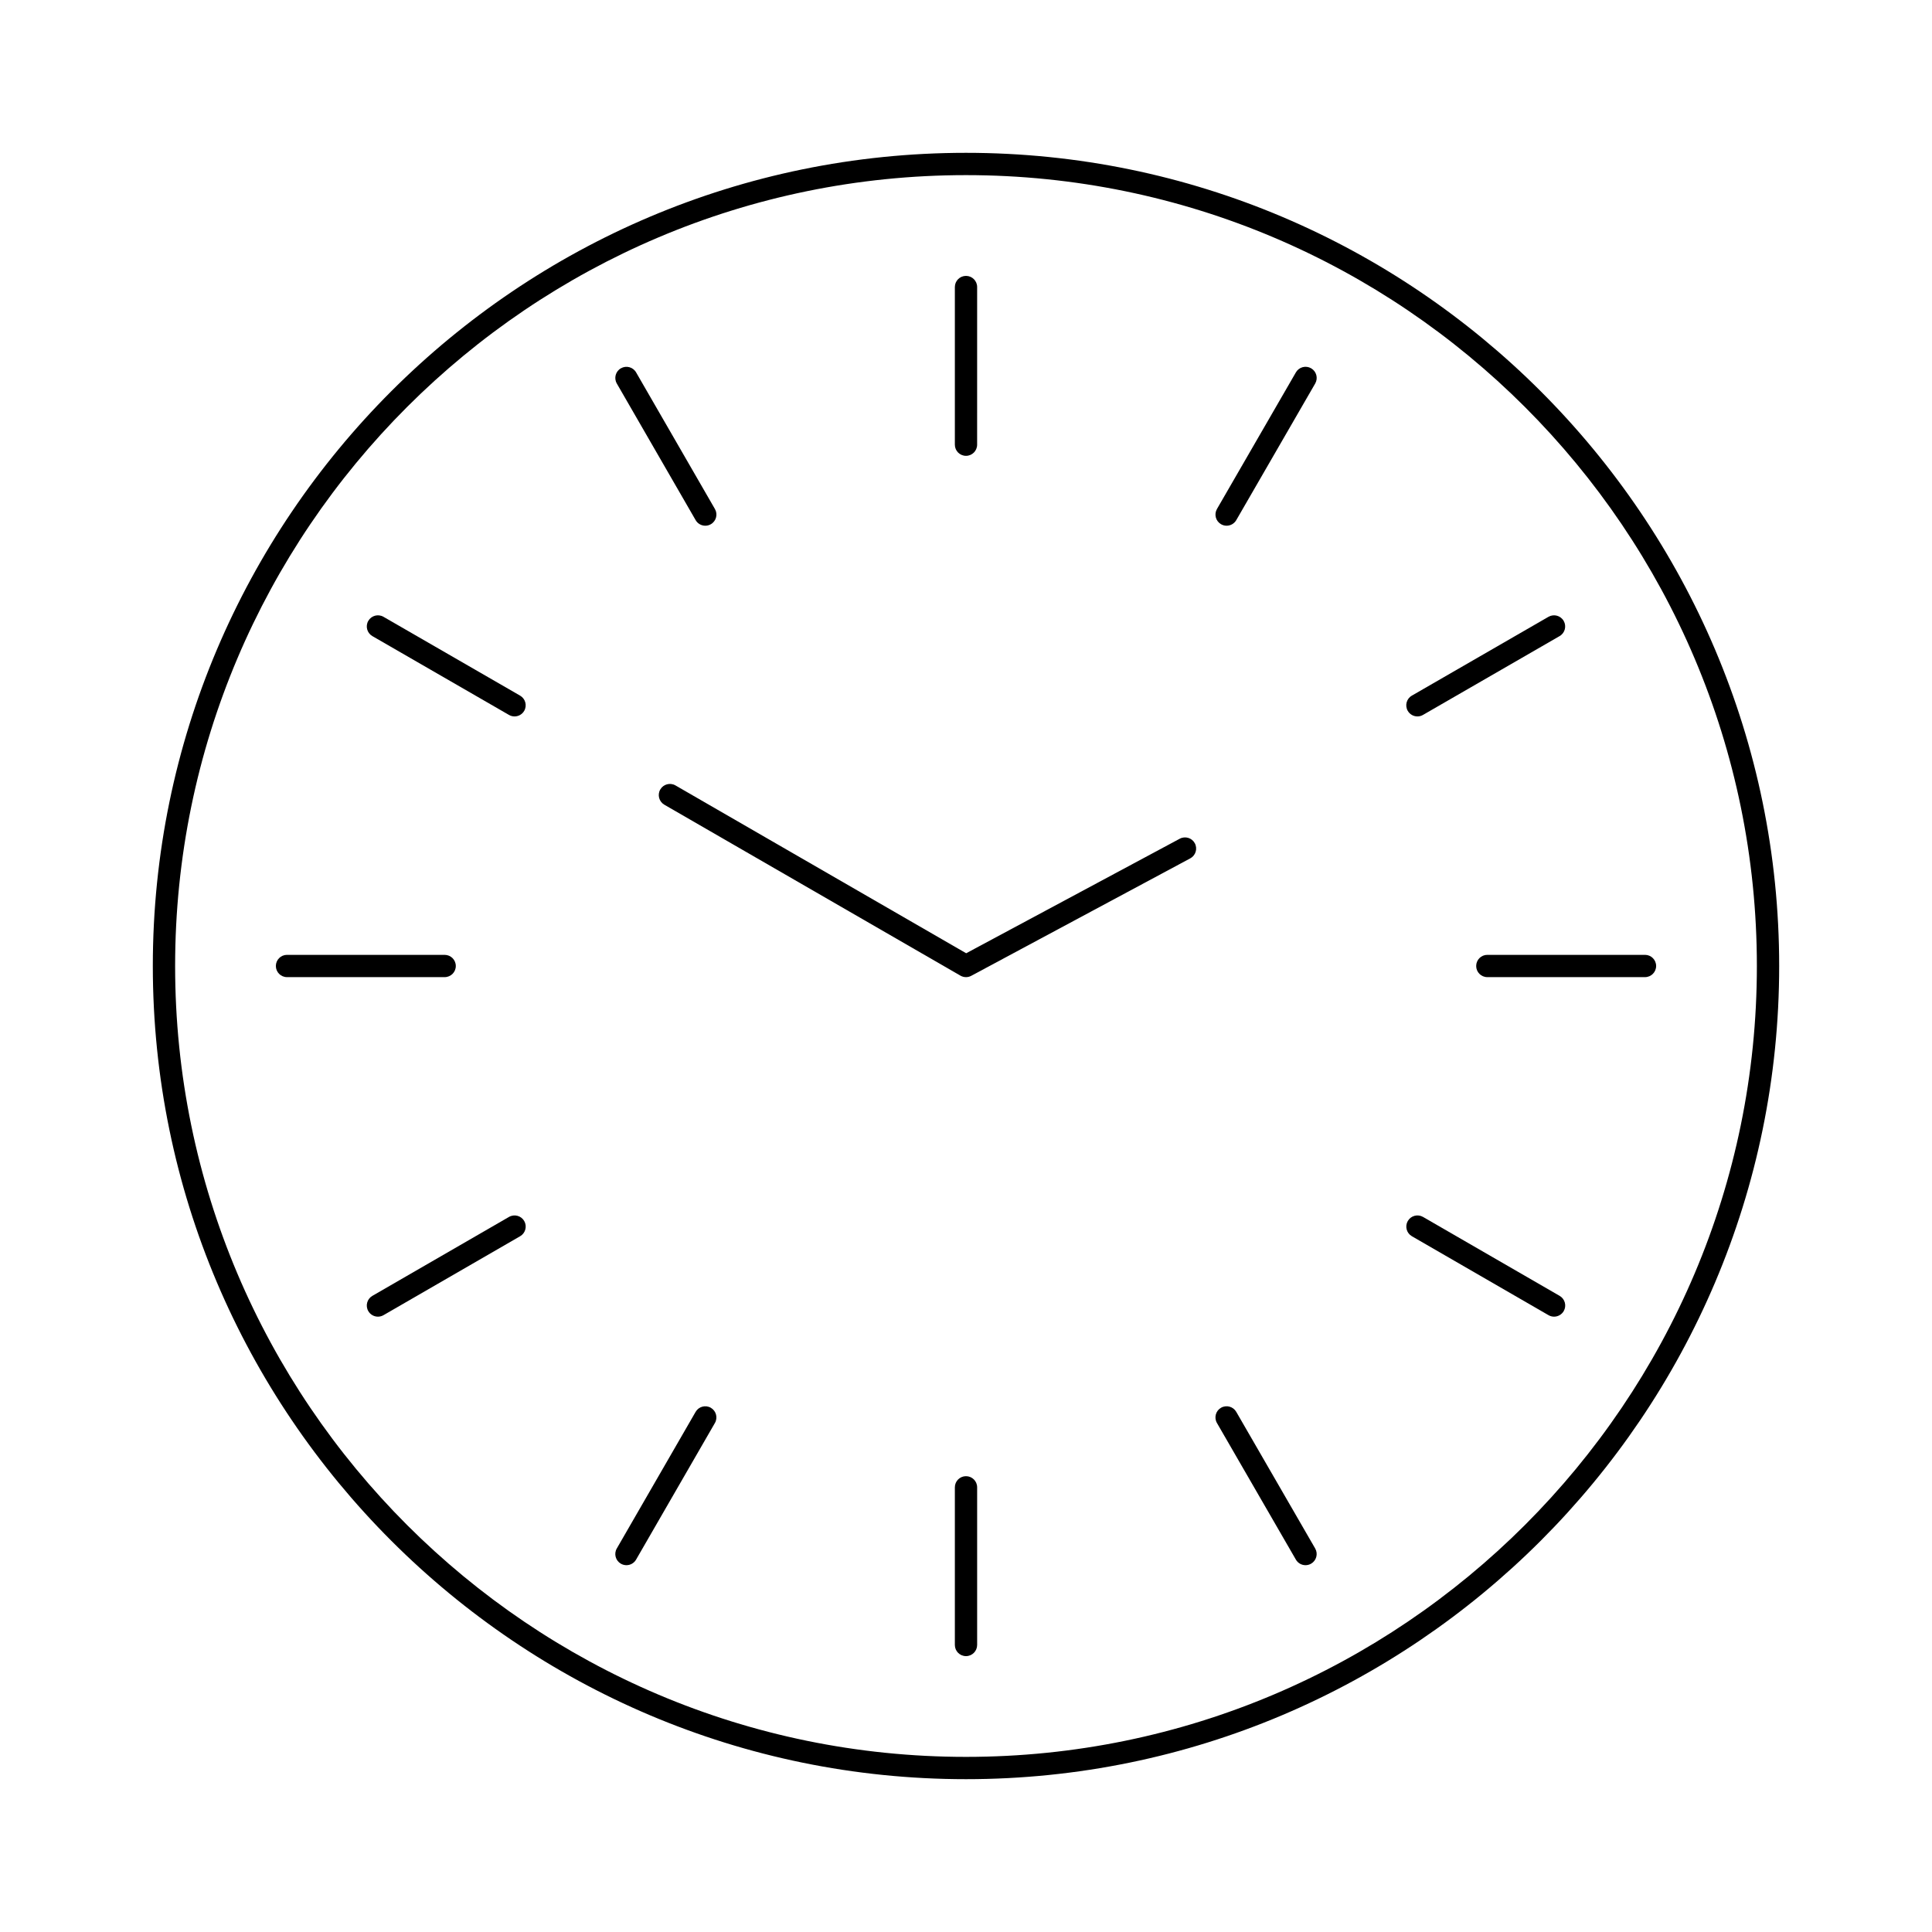 <?xml version="1.0" encoding="UTF-8"?>
<!-- Uploaded to: SVG Repo, www.svgrepo.com, Generator: SVG Repo Mixer Tools -->
<svg fill="#000000" width="800px" height="800px" version="1.1" viewBox="144 144 512 512" xmlns="http://www.w3.org/2000/svg">
 <g>
  <path d="m400 615.5c-118.82 0-215.5-96.672-215.5-215.5-0.004-118.83 96.668-215.5 215.5-215.5 118.82 0 215.5 96.672 215.5 215.5 0 118.83-96.672 215.5-215.5 215.5zm0-425.09c-115.57 0-209.59 94.023-209.59 209.59s94.023 209.59 209.59 209.59 209.59-94.023 209.59-209.59c-0.004-115.57-94.027-209.59-209.59-209.59z"/>
  <path d="m400 264.8c-1.629 0-2.953-1.32-2.953-2.953v-41.781c0-1.629 1.32-2.953 2.953-2.953 1.629 0 2.953 1.32 2.953 2.953l-0.004 41.781c0 1.633-1.32 2.953-2.949 2.953z"/>
  <path d="m469.06 283.32c-0.5 0-1.008-0.129-1.473-0.398-1.41-0.816-1.895-2.621-1.078-4.035l20.918-36.207c0.816-1.41 2.621-1.895 4.035-1.078 1.41 0.816 1.895 2.621 1.078 4.035l-20.918 36.207c-0.551 0.949-1.543 1.477-2.562 1.477z"/>
  <path d="m519.63 333.86c-1.02 0-2.012-0.531-2.559-1.477-0.816-1.41-0.332-3.219 1.082-4.031l36.207-20.891c1.41-0.812 3.219-0.332 4.031 1.082 0.816 1.41 0.332 3.219-1.082 4.031l-36.207 20.891c-0.465 0.27-0.969 0.395-1.473 0.395z"/>
  <path d="m579.94 402.95h-41.785c-1.629 0-2.953-1.32-2.953-2.953 0-1.629 1.32-2.953 2.953-2.953h41.785c1.629 0 2.953 1.32 2.953 2.953-0.004 1.633-1.324 2.953-2.953 2.953z"/>
  <path d="m555.84 492.93c-0.5 0-1.008-0.129-1.473-0.398l-36.207-20.918c-1.41-0.816-1.895-2.621-1.078-4.035 0.816-1.41 2.621-1.895 4.035-1.078l36.207 20.918c1.41 0.816 1.895 2.621 1.078 4.035-0.551 0.945-1.547 1.477-2.562 1.477z"/>
  <path d="m489.98 558.79c-1.02 0-2.012-0.531-2.559-1.477l-20.918-36.207c-0.816-1.41-0.332-3.219 1.078-4.035 1.41-0.816 3.219-0.332 4.035 1.078l20.918 36.207c0.816 1.41 0.332 3.219-1.078 4.035-0.469 0.27-0.977 0.398-1.477 0.398z"/>
  <path d="m400 582.89c-1.629 0-2.953-1.32-2.953-2.953v-41.781c0-1.629 1.32-2.953 2.953-2.953 1.629 0 2.953 1.32 2.953 2.953v41.785c-0.004 1.629-1.324 2.949-2.953 2.949z"/>
  <path d="m310.01 558.79c-0.5 0-1.008-0.129-1.473-0.395-1.41-0.816-1.895-2.621-1.082-4.031l20.891-36.207c0.816-1.41 2.621-1.895 4.031-1.082 1.41 0.816 1.895 2.621 1.082 4.031l-20.891 36.207c-0.543 0.945-1.539 1.477-2.559 1.477z"/>
  <path d="m244.16 492.93c-1.02 0-2.012-0.531-2.559-1.477-0.816-1.41-0.332-3.219 1.078-4.035l36.207-20.918c1.414-0.816 3.219-0.332 4.035 1.078 0.816 1.41 0.332 3.219-1.078 4.035l-36.207 20.918c-0.469 0.27-0.977 0.398-1.477 0.398z"/>
  <path d="m261.84 402.95h-41.781c-1.629 0-2.953-1.32-2.953-2.953 0-1.629 1.32-2.953 2.953-2.953l41.781 0.004c1.629 0 2.953 1.32 2.953 2.953 0 1.629-1.32 2.949-2.953 2.949z"/>
  <path d="m280.36 333.86c-0.5 0-1.008-0.125-1.473-0.395l-36.207-20.891c-1.41-0.816-1.895-2.621-1.082-4.031 0.816-1.41 2.621-1.895 4.031-1.082l36.207 20.891c1.41 0.816 1.895 2.621 1.082 4.031-0.547 0.949-1.539 1.477-2.559 1.477z"/>
  <path d="m330.91 283.32c-1.02 0-2.012-0.531-2.559-1.477l-20.891-36.207c-0.816-1.41-0.332-3.219 1.082-4.031 1.414-0.812 3.219-0.332 4.031 1.082l20.891 36.207c0.816 1.41 0.332 3.219-1.082 4.031-0.465 0.27-0.973 0.395-1.473 0.395z"/>
  <path d="m400 402.95c-0.512 0-1.02-0.133-1.477-0.395l-78.465-45.297c-1.41-0.816-1.895-2.621-1.082-4.031 0.816-1.41 2.621-1.895 4.031-1.082l77.039 44.477 56.598-30.352c1.438-0.77 3.227-0.23 3.996 1.207s0.23 3.227-1.207 3.996l-58.047 31.129c-0.43 0.234-0.91 0.348-1.387 0.348z"/>
 </g>
</svg>